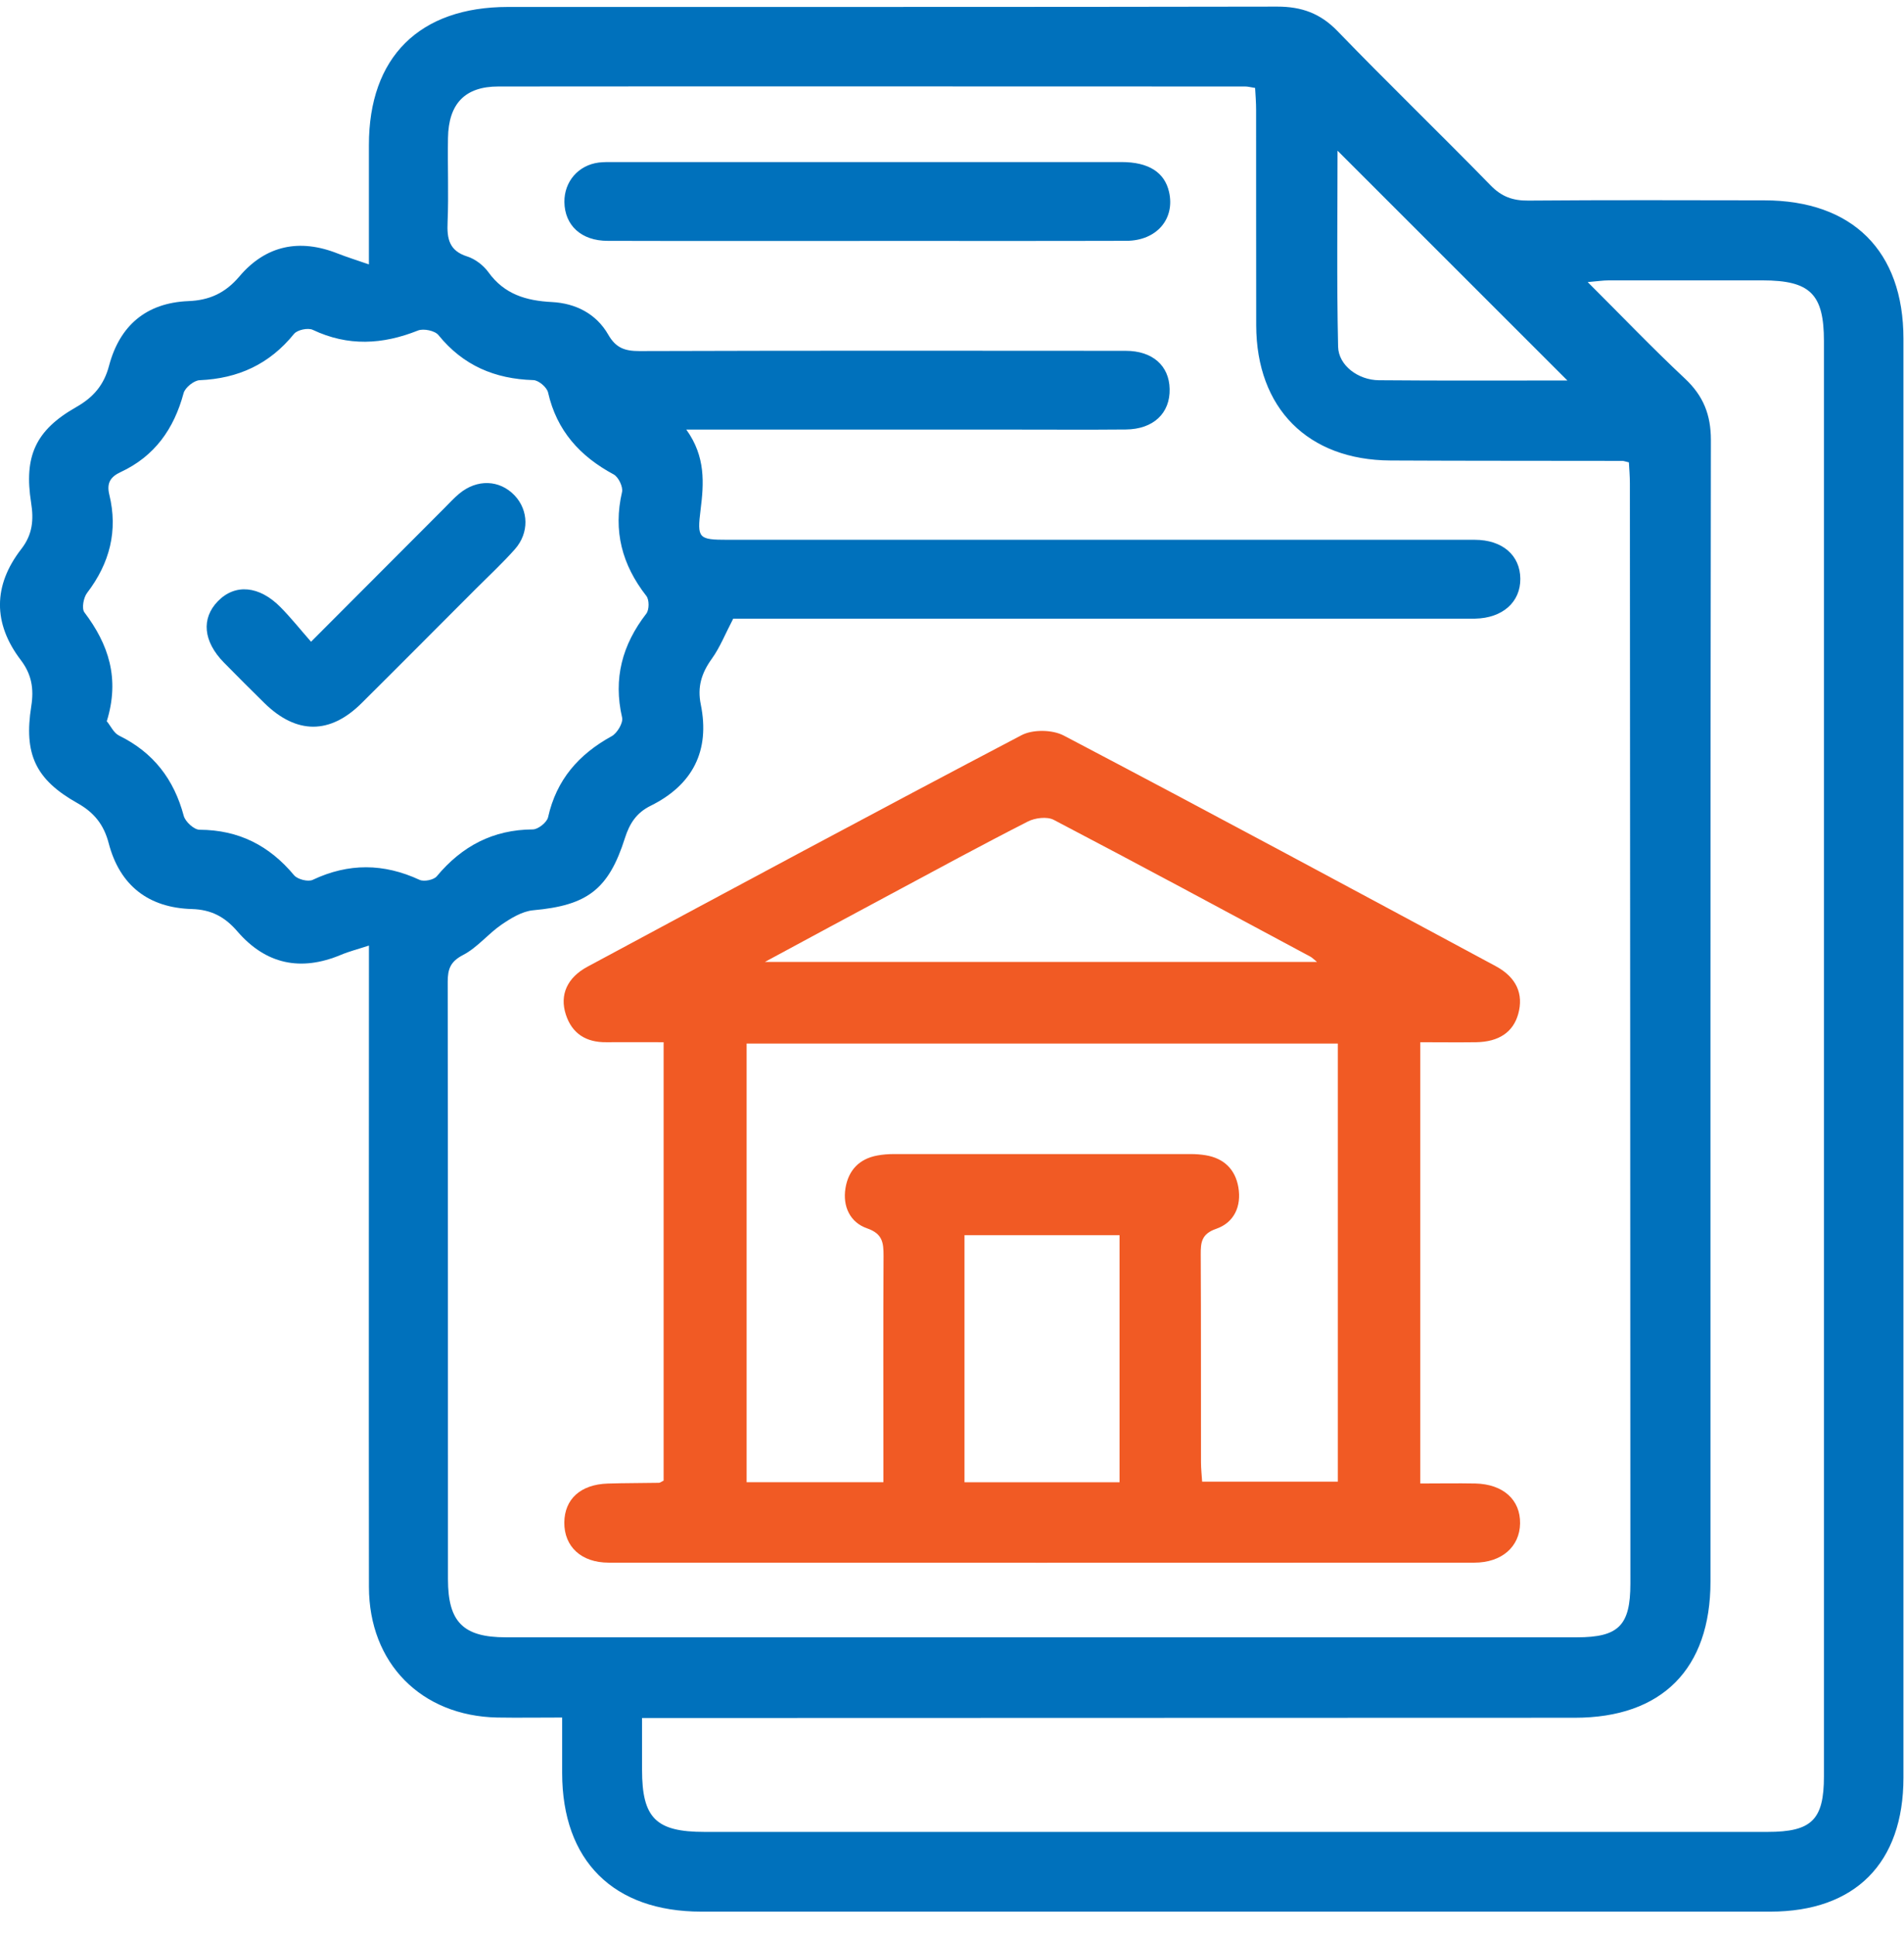 <svg fill="none" height="62" viewBox="0 0 61 62" width="61" xmlns="http://www.w3.org/2000/svg"><path d="m18.011 55.004c-.768 0-1.425.011-2.08 0-2.438-.05-4.108-1.741-4.111-4.182-.008-6.551 0-13.103 0-19.654 0-.26 0-.521 0-.886-.344.113-.628.184-.897.297-1.289.539-2.406.305-3.319-.752-.397-.46-.828-.697-1.46-.715-1.383-.04-2.307-.75-2.662-2.109-.153-.584-.458-.978-1.002-1.283-1.349-.757-1.72-1.578-1.478-3.106.087-.55.016-1.012-.334-1.473-.897-1.176-.892-2.393.016-3.561.36-.463.4-.934.313-1.478-.234-1.486.137-2.322 1.444-3.064.555-.316.889-.708 1.052-1.323.342-1.289 1.191-2.017 2.543-2.072.673-.026 1.183-.258 1.633-.789.844-.997 1.925-1.22 3.148-.736.3.118.608.213 1.002.35 0-1.333 0-2.577 0-3.819-.003-2.817 1.617-4.426 4.453-4.426 8.216-.003 16.432.005 24.651-.011.773 0 1.375.213 1.925.781 1.615 1.67 3.285 3.282 4.908 4.944.352.363.713.492 1.207.487 2.519-.021 5.039-.011 7.559-.008 2.83.003 4.46 1.623 4.46 4.434v46.08c0 2.735-1.546 4.29-4.266 4.29-11.417 0-22.831 0-34.248 0-2.819 0-4.455-1.631-4.458-4.439 0-.565 0-1.128 0-1.773zm3.982-41.239c.615.86.56 1.707.452 2.562-.113.915-.071.96.873.96h23.928c.889 0 1.457.497 1.462 1.249.005.75-.571 1.257-1.444 1.276-.176.003-.35 0-.526 0-7.517 0-15.033 0-22.547 0-.258 0-.513 0-.7 0-.253.484-.423.92-.689 1.289-.326.455-.466.897-.35 1.462.3 1.481-.258 2.575-1.609 3.243-.452.224-.671.563-.821 1.031-.526 1.66-1.218 2.159-2.938 2.314-.352.032-.713.253-1.02.463-.429.295-.773.734-1.226.968-.405.21-.494.447-.494.86.011 6.378.005 12.753.008 19.131 0 1.373.489 1.862 1.854 1.862h34.316c1.336 0 1.712-.379 1.712-1.72-.003-11.746-.008-23.491-.016-35.237 0-.231-.021-.463-.032-.671-.124-.029-.166-.047-.21-.047-2.475-.005-4.952 0-7.427-.013-2.648-.013-4.295-1.673-4.303-4.326-.005-2.301 0-4.602-.003-6.904 0-.231-.018-.463-.032-.7-.15-.024-.234-.047-.318-.047-7.977 0-15.954-.008-23.928 0-1.076 0-1.594.558-1.612 1.646-.016.897.024 1.799-.013 2.696-.024.531.047.918.631 1.102.255.082.518.284.676.502.51.71 1.212.915 2.036.957.757.039 1.42.373 1.804 1.044.247.431.536.526.999.526 5.194-.016 10.386-.013 15.58-.008.86 0 1.391.476 1.407 1.22.018.778-.521 1.291-1.402 1.299-1.183.011-2.367.003-3.55.003-3.461 0-6.922 0-10.533 0zm-1.423 41.257v1.657c0 1.544.444 1.988 1.999 1.988h34.059c1.415 0 1.807-.387 1.807-1.78 0-4.121 0-8.24 0-12.361 0-11.198 0-22.397 0-33.598 0-1.512-.439-1.946-1.962-1.949-1.644 0-3.288 0-4.931 0-.181 0-.363.029-.676.055 1.099 1.094 2.08 2.12 3.116 3.09.589.552.831 1.157.831 1.967-.018 12.185-.013 24.37-.013 36.557 0 2.801-1.557 4.363-4.345 4.363-9.644.003-19.286.005-28.93.008-.281 0-.563 0-.952 0zm-17.142-31.915c.116.139.216.368.389.452 1.097.539 1.757 1.397 2.07 2.57.05.187.331.444.508.444 1.252.005 2.233.505 3.027 1.457.11.132.45.218.597.147 1.149-.542 2.275-.531 3.422 0 .142.066.455.003.552-.113.807-.968 1.802-1.494 3.077-1.502.171 0 .452-.226.489-.389.268-1.202.981-2.015 2.038-2.596.176-.097.373-.426.334-.597-.289-1.249.005-2.333.776-3.329.095-.124.097-.445 0-.566-.778-.997-1.068-2.08-.778-3.33.037-.163-.116-.479-.266-.56-1.081-.581-1.825-1.399-2.104-2.625-.037-.166-.302-.392-.471-.397-1.233-.037-2.249-.466-3.04-1.441-.113-.142-.479-.218-.657-.147-1.133.452-2.241.513-3.369-.021-.153-.074-.497 0-.602.129-.786.97-1.788 1.431-3.025 1.483-.181.008-.466.237-.513.415-.308 1.144-.926 2.02-2.015 2.527-.313.145-.458.337-.366.718.284 1.16.016 2.201-.71 3.151-.116.15-.179.502-.087.623.771 1.02 1.144 2.115.715 3.495zm46.788-10.922c-2.472-2.472-4.918-4.915-7.364-7.359 0 2.057-.029 4.169.018 6.275.013.605.647 1.07 1.304 1.076 2.012.018 4.021.008 6.038.008z" fill="#0071bc"/><path d="m45.502 33.375v14.134c.597 0 1.181-.011 1.765 0 .892.021 1.444.521 1.433 1.278-.011.747-.587 1.257-1.465 1.257-9.245.003-18.489.005-27.733 0-.881 0-1.428-.515-1.423-1.286.008-.75.521-1.218 1.389-1.247.547-.018 1.094-.013 1.641-.024.04 0 .076-.034.152-.071v-14.039c-.623 0-1.228-.005-1.836 0-.647.008-1.102-.276-1.299-.894-.2-.626.045-1.176.702-1.528 4.626-2.485 9.25-4.971 13.9-7.411.36-.189.992-.179 1.354.013 4.629 2.43 9.234 4.91 13.839 7.385.668.36.894.894.721 1.525-.16.584-.618.899-1.352.91-.587.008-1.173 0-1.794 0zm-21.582.042v14.05h4.382c0-.25 0-.466 0-.678 0-2.191-.008-4.382.005-6.572 0-.426-.032-.708-.531-.881-.539-.187-.784-.7-.689-1.283.092-.571.439-.944 1.026-1.049.171-.032.347-.045.523-.045h9.528c.152 0 .308.013.458.037.587.095.952.45 1.052 1.023.105.608-.132 1.133-.708 1.333-.473.163-.5.434-.497.831.011 2.212.005 4.424.008 6.638 0 .21.024.421.037.629h4.347v-14.031h-18.939zm.581-2.612h17.692c-.111-.089-.153-.137-.208-.166-2.738-1.468-5.473-2.943-8.227-4.384-.213-.111-.597-.063-.826.053-1.481.755-2.943 1.549-4.41 2.336-1.289.689-2.572 1.383-4.021 2.164zm11.367 8.753h-4.968v7.911h4.968z" fill="#f15a24"/><g fill="#0071bc"><path d="m27.745 7.716c-2.759 0-5.518.005-8.277-.003-.847 0-1.378-.497-1.386-1.247-.005-.652.447-1.176 1.099-1.26.152-.018.305-.016.46-.016h16.293c.865 0 1.378.329 1.52.957.197.863-.397 1.562-1.365 1.565-2.78.008-5.562.003-8.342.003z"/><path d="m9.966 20.551c1.491-1.494 2.883-2.888 4.274-4.282.155-.155.302-.318.471-.458.571-.476 1.294-.45 1.775.055.452.476.473 1.202.008 1.725-.392.442-.826.844-1.244 1.262-1.223 1.223-2.441 2.451-3.669 3.669-1.013 1.005-2.086.997-3.109-.005-.437-.429-.871-.863-1.299-1.299-.663-.676-.731-1.412-.192-1.965.55-.565 1.326-.5 2.009.195.337.342.636.718.976 1.105z"/></g></svg>